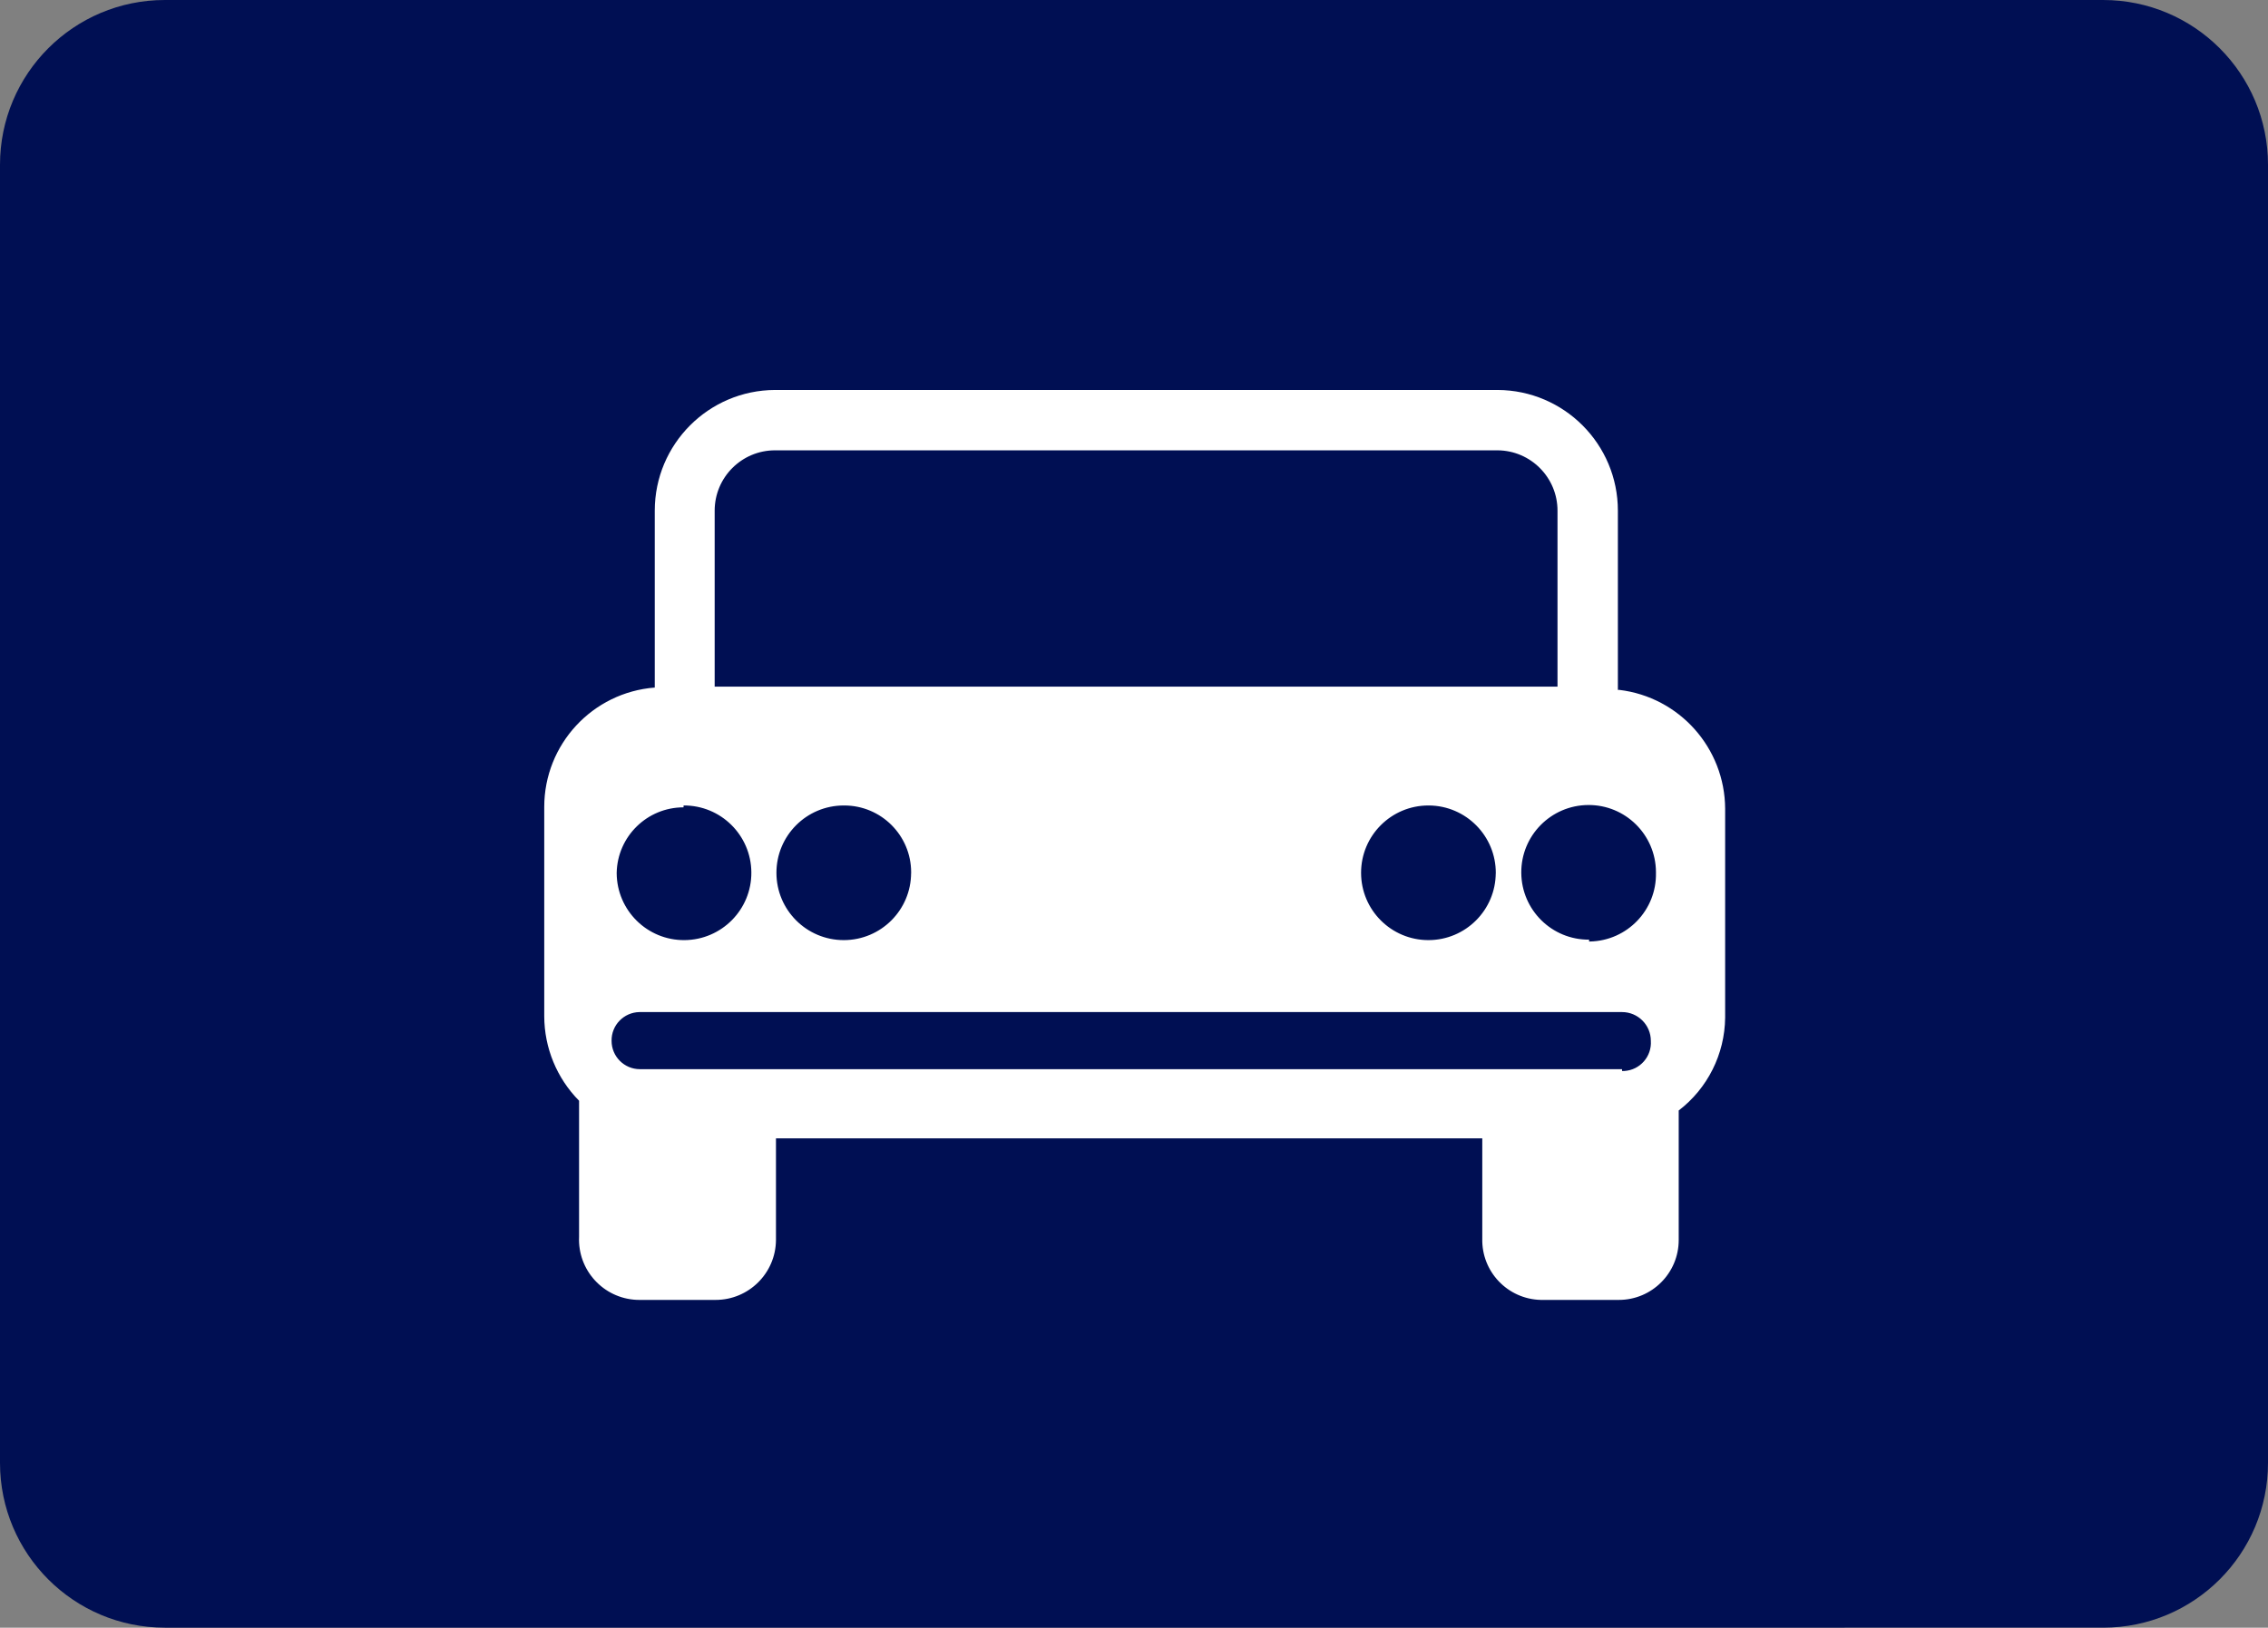 <?xml version="1.0" encoding="utf-8"?>
<!-- Generator: Adobe Illustrator 24.1.0, SVG Export Plug-In . SVG Version: 6.00 Build 0)  -->
<svg version="1.1" id="レイヤー_1" xmlns="http://www.w3.org/2000/svg" xmlns:xlink="http://www.w3.org/1999/xlink" x="0px"
	 y="0px" width="48.84px" height="35.06px" viewBox="0 0 48.84 35.06" enable-background="new 0 0 48.84 35.06"
	 xml:space="preserve">
<rect x="0" y="0" width="48.84" height="35.06" fill="#808080" stroke="none"/>
<g id="レイヤー_2_1_">
	<g id="_1">
		<path fill="#000F53" d="M3.55,0h41.74c1.961,0,3.55,1.589,3.55,3.55v27.96c0,1.961-1.589,3.55-3.55,3.55H3.55
			C1.589,35.06,0,33.471,0,31.51V3.55C0,1.589,1.589,0,3.55,0z"/>
		<path fill="#FFFFFF" d="M34.84,14.86V11c0-1.432-1.158-2.594-2.59-2.6H16.69C15.258,8.405,14.1,9.568,14.1,11v3.81
			c-1.342,0.104-2.379,1.224-2.38,2.57v4.51c0.002,0.682,0.271,1.335,0.75,1.82v2.93c-0.033,0.717,0.521,1.325,1.239,1.359
			C13.729,28,13.75,28,13.77,28h1.64c0.714,0,1.295-0.576,1.3-1.29v-2.19h15.21v2.16c-0.017,0.712,0.547,1.303,1.26,1.32
			c0.01,0,0.02,0,0.03,0h1.65c0.712,0,1.29-0.578,1.29-1.29v0v-2.79c0.623-0.477,0.992-1.215,1-2v-4.5
			c-0.006-1.306-0.983-2.404-2.28-2.56 M15.39,11c0-0.718,0.582-1.3,1.3-1.3l0,0h15.56c0.714,0.005,1.29,0.586,1.29,1.3v3.79H15.39
			V11z M32.21,18.8c0,0.801-0.649,1.45-1.45,1.45s-1.45-0.649-1.45-1.45c0-0.801,0.649-1.45,1.45-1.45c0.003,0,0.007,0,0.01,0
			c0.801,0.005,1.446,0.659,1.441,1.459c0,0.01,0,0.02-0.001,0.031V18.8z M19.62,18.8c0,0.801-0.649,1.45-1.45,1.45
			s-1.45-0.649-1.45-1.45c0-0.801,0.649-1.45,1.45-1.45c0.003,0,0.007,0,0.01,0c0.795,0,1.44,0.644,1.441,1.439
			c0,0.017,0,0.034-0.001,0.051L19.62,18.8z M14.72,17.35c0.801-0.006,1.454,0.639,1.46,1.44c0.006,0.801-0.639,1.454-1.44,1.46
			c-0.801,0.006-1.454-0.639-1.46-1.44c0-0.003,0-0.007,0-0.01c0.016-0.784,0.656-1.41,1.44-1.41L14.72,17.35z M34.93,23.03H13.78
			c-0.337,0-0.61-0.273-0.61-0.61l0,0c-0.006-0.337,0.263-0.614,0.6-0.62c0.003,0,0.007,0,0.01,0h21.15
			c0.342,0,0.62,0.278,0.62,0.62c0.022,0.336-0.232,0.627-0.569,0.649c-0.017,0.001-0.034,0.002-0.051,0.001V23.03z M34.22,20.24
			c-0.801,0.006-1.454-0.639-1.46-1.44s0.639-1.454,1.44-1.46c0.801-0.006,1.454,0.639,1.46,1.44c0,0.007,0,0.013,0,0.02
			c0.017,0.801-0.619,1.463-1.42,1.48c-0.007,0-0.014,0-0.02,0V20.24z"/>
	</g>
</g>
</svg>
